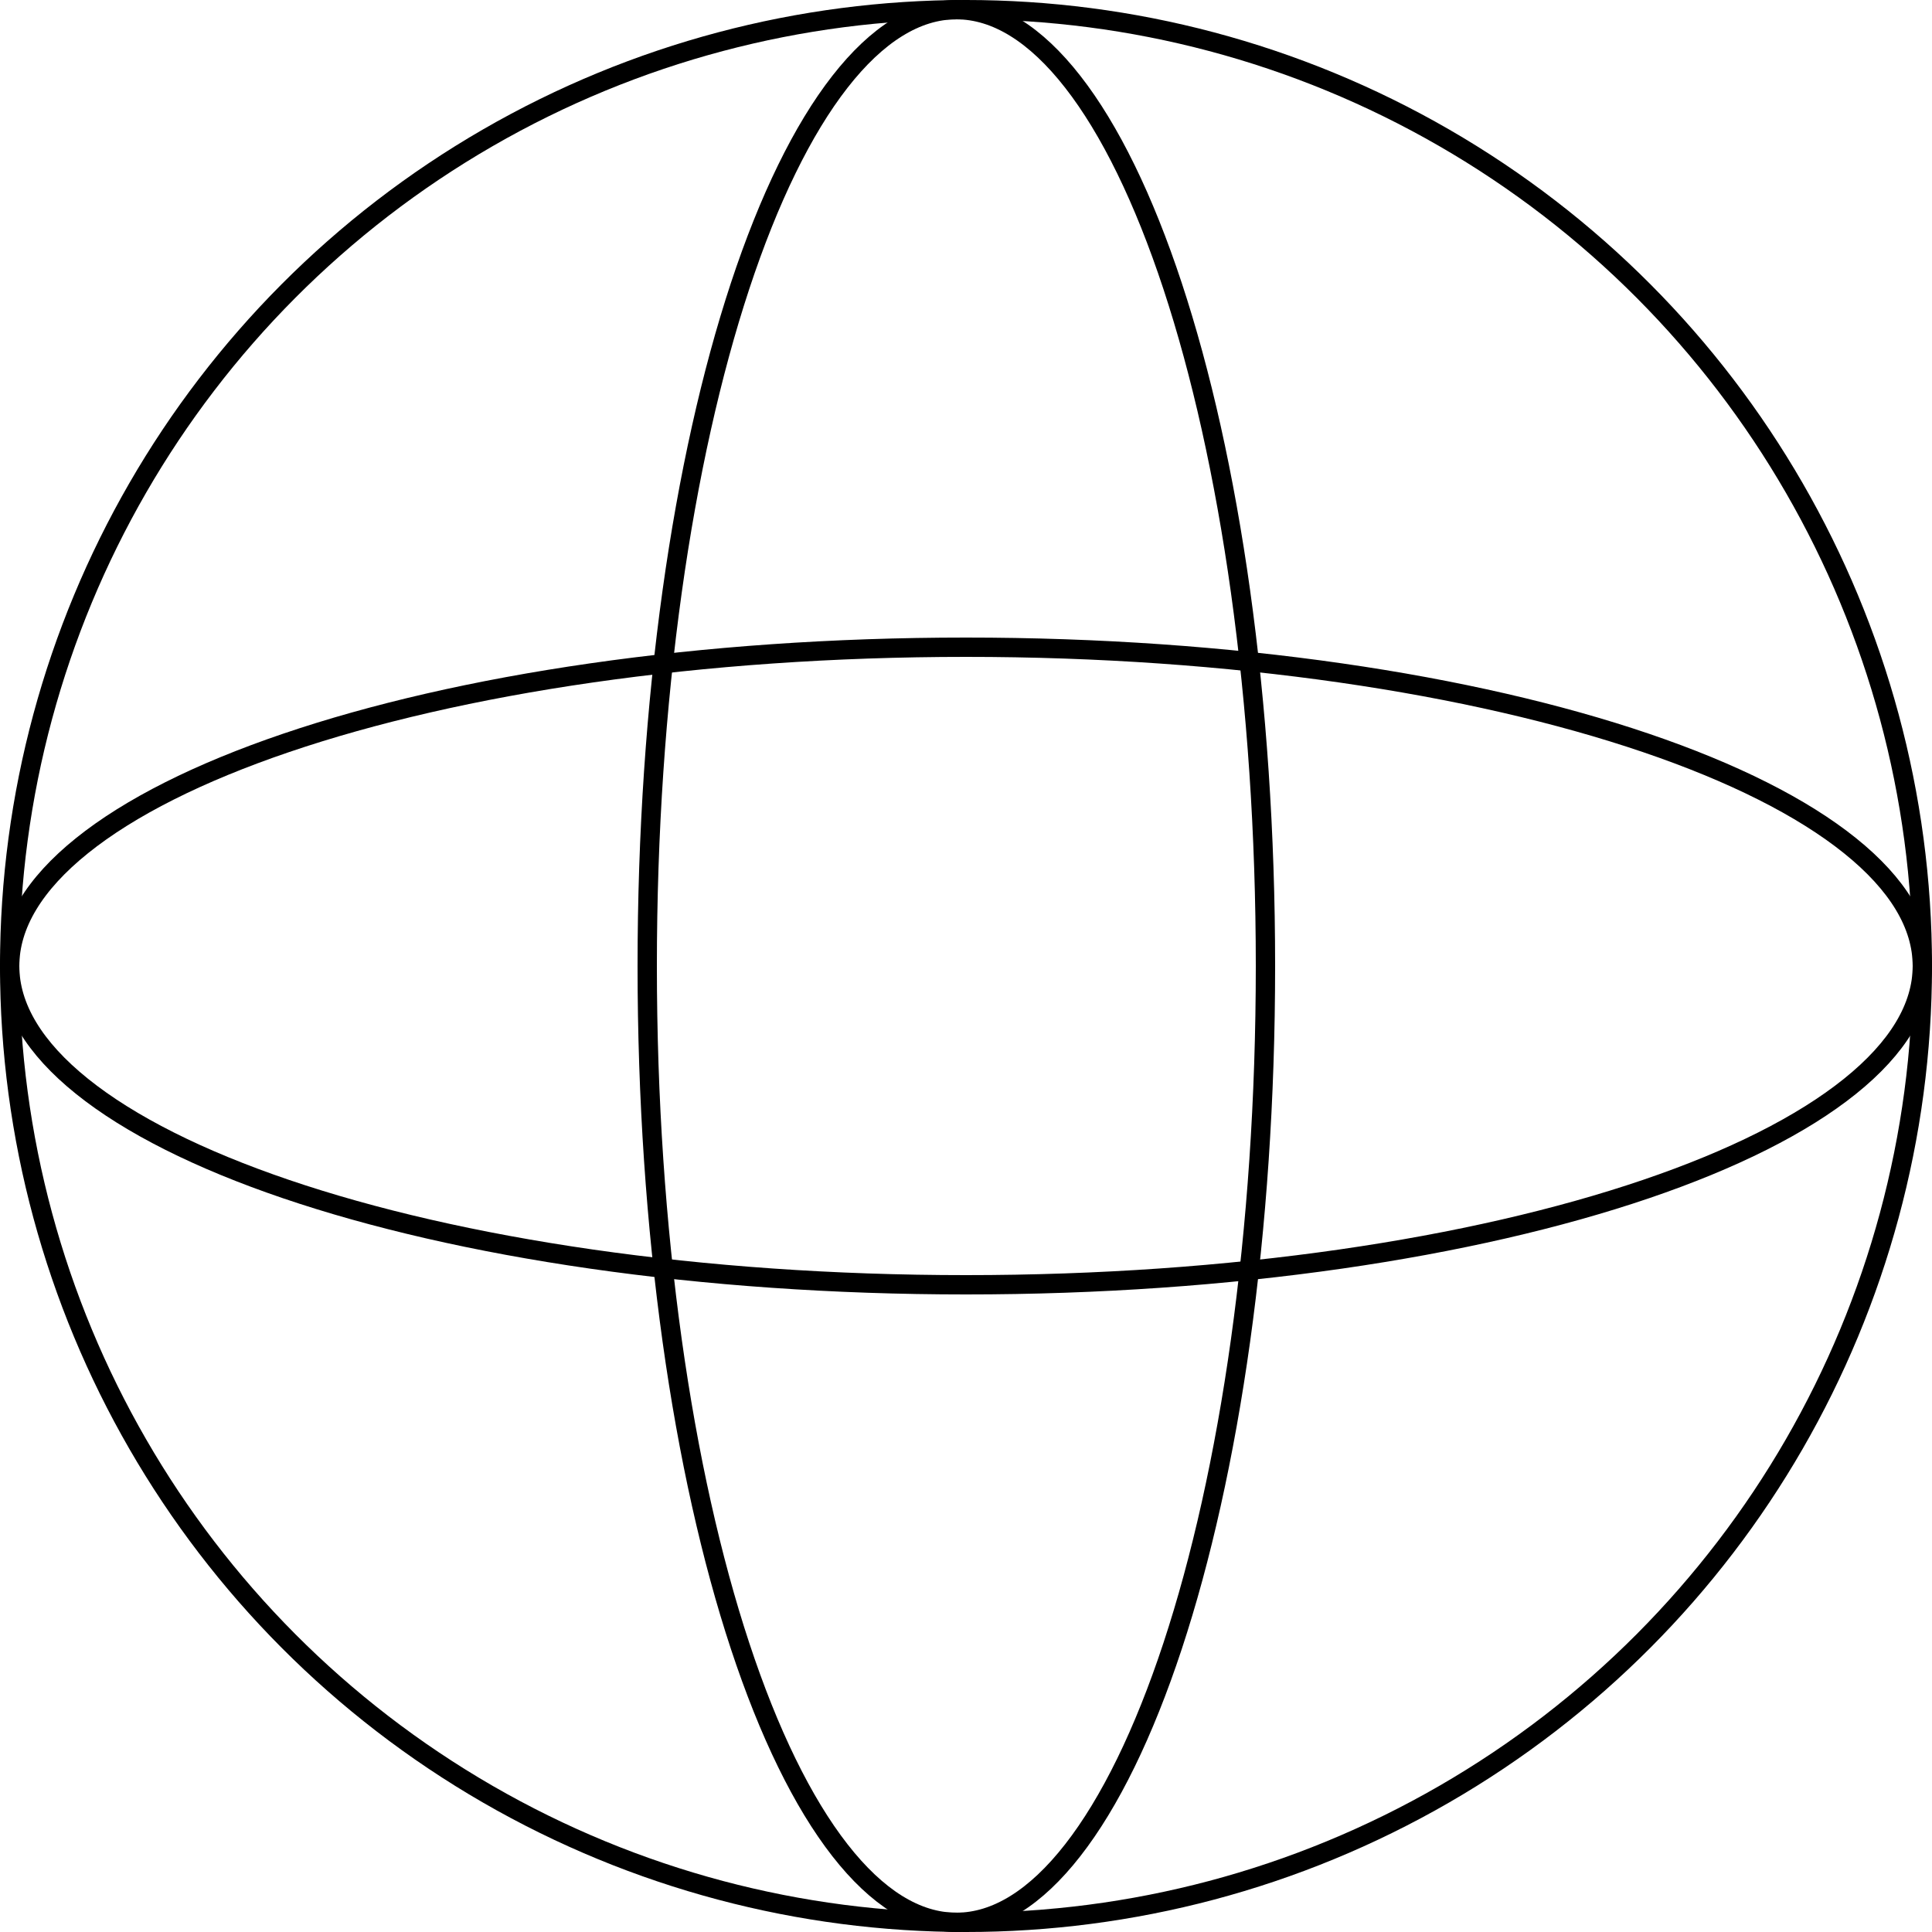 <svg width="100" height="100" fill="none" xmlns="http://www.w3.org/2000/svg"><circle cx="50" cy="50" r="49.5" stroke="#000"/><path d="M99.5 50c0 2.133-1.27 4.24-3.743 6.227-2.467 1.984-6.068 3.792-10.563 5.32C76.211 64.602 63.767 66.5 50 66.5c-13.767 0-26.21-1.898-35.194-4.953-4.495-1.528-8.096-3.336-10.563-5.32C1.77 54.24.5 52.133.5 50s1.27-4.24 3.743-6.227c2.467-1.984 6.068-3.792 10.563-5.32C23.789 35.398 36.233 33.5 50 33.5c13.767 0 26.21 1.898 35.194 4.953 4.495 1.528 8.096 3.336 10.563 5.32C98.23 45.76 99.5 47.867 99.5 50z" stroke="#000"/><path d="M49.5.5c2.057 0 4.098 1.263 6.028 3.737 1.925 2.467 3.681 6.07 5.164 10.564C63.658 23.787 65.5 36.231 65.5 50c0 13.769-1.842 26.213-4.807 35.199-1.484 4.495-3.24 8.097-5.165 10.564-1.93 2.474-3.97 3.737-6.028 3.737-2.057 0-4.098-1.263-6.028-3.737-1.925-2.467-3.681-6.07-5.164-10.564C35.342 76.213 33.5 63.769 33.5 50c0-13.769 1.842-26.213 4.807-35.199 1.484-4.495 3.24-8.097 5.165-10.564C45.402 1.763 47.442.5 49.5.5z" stroke="#000"/></svg>